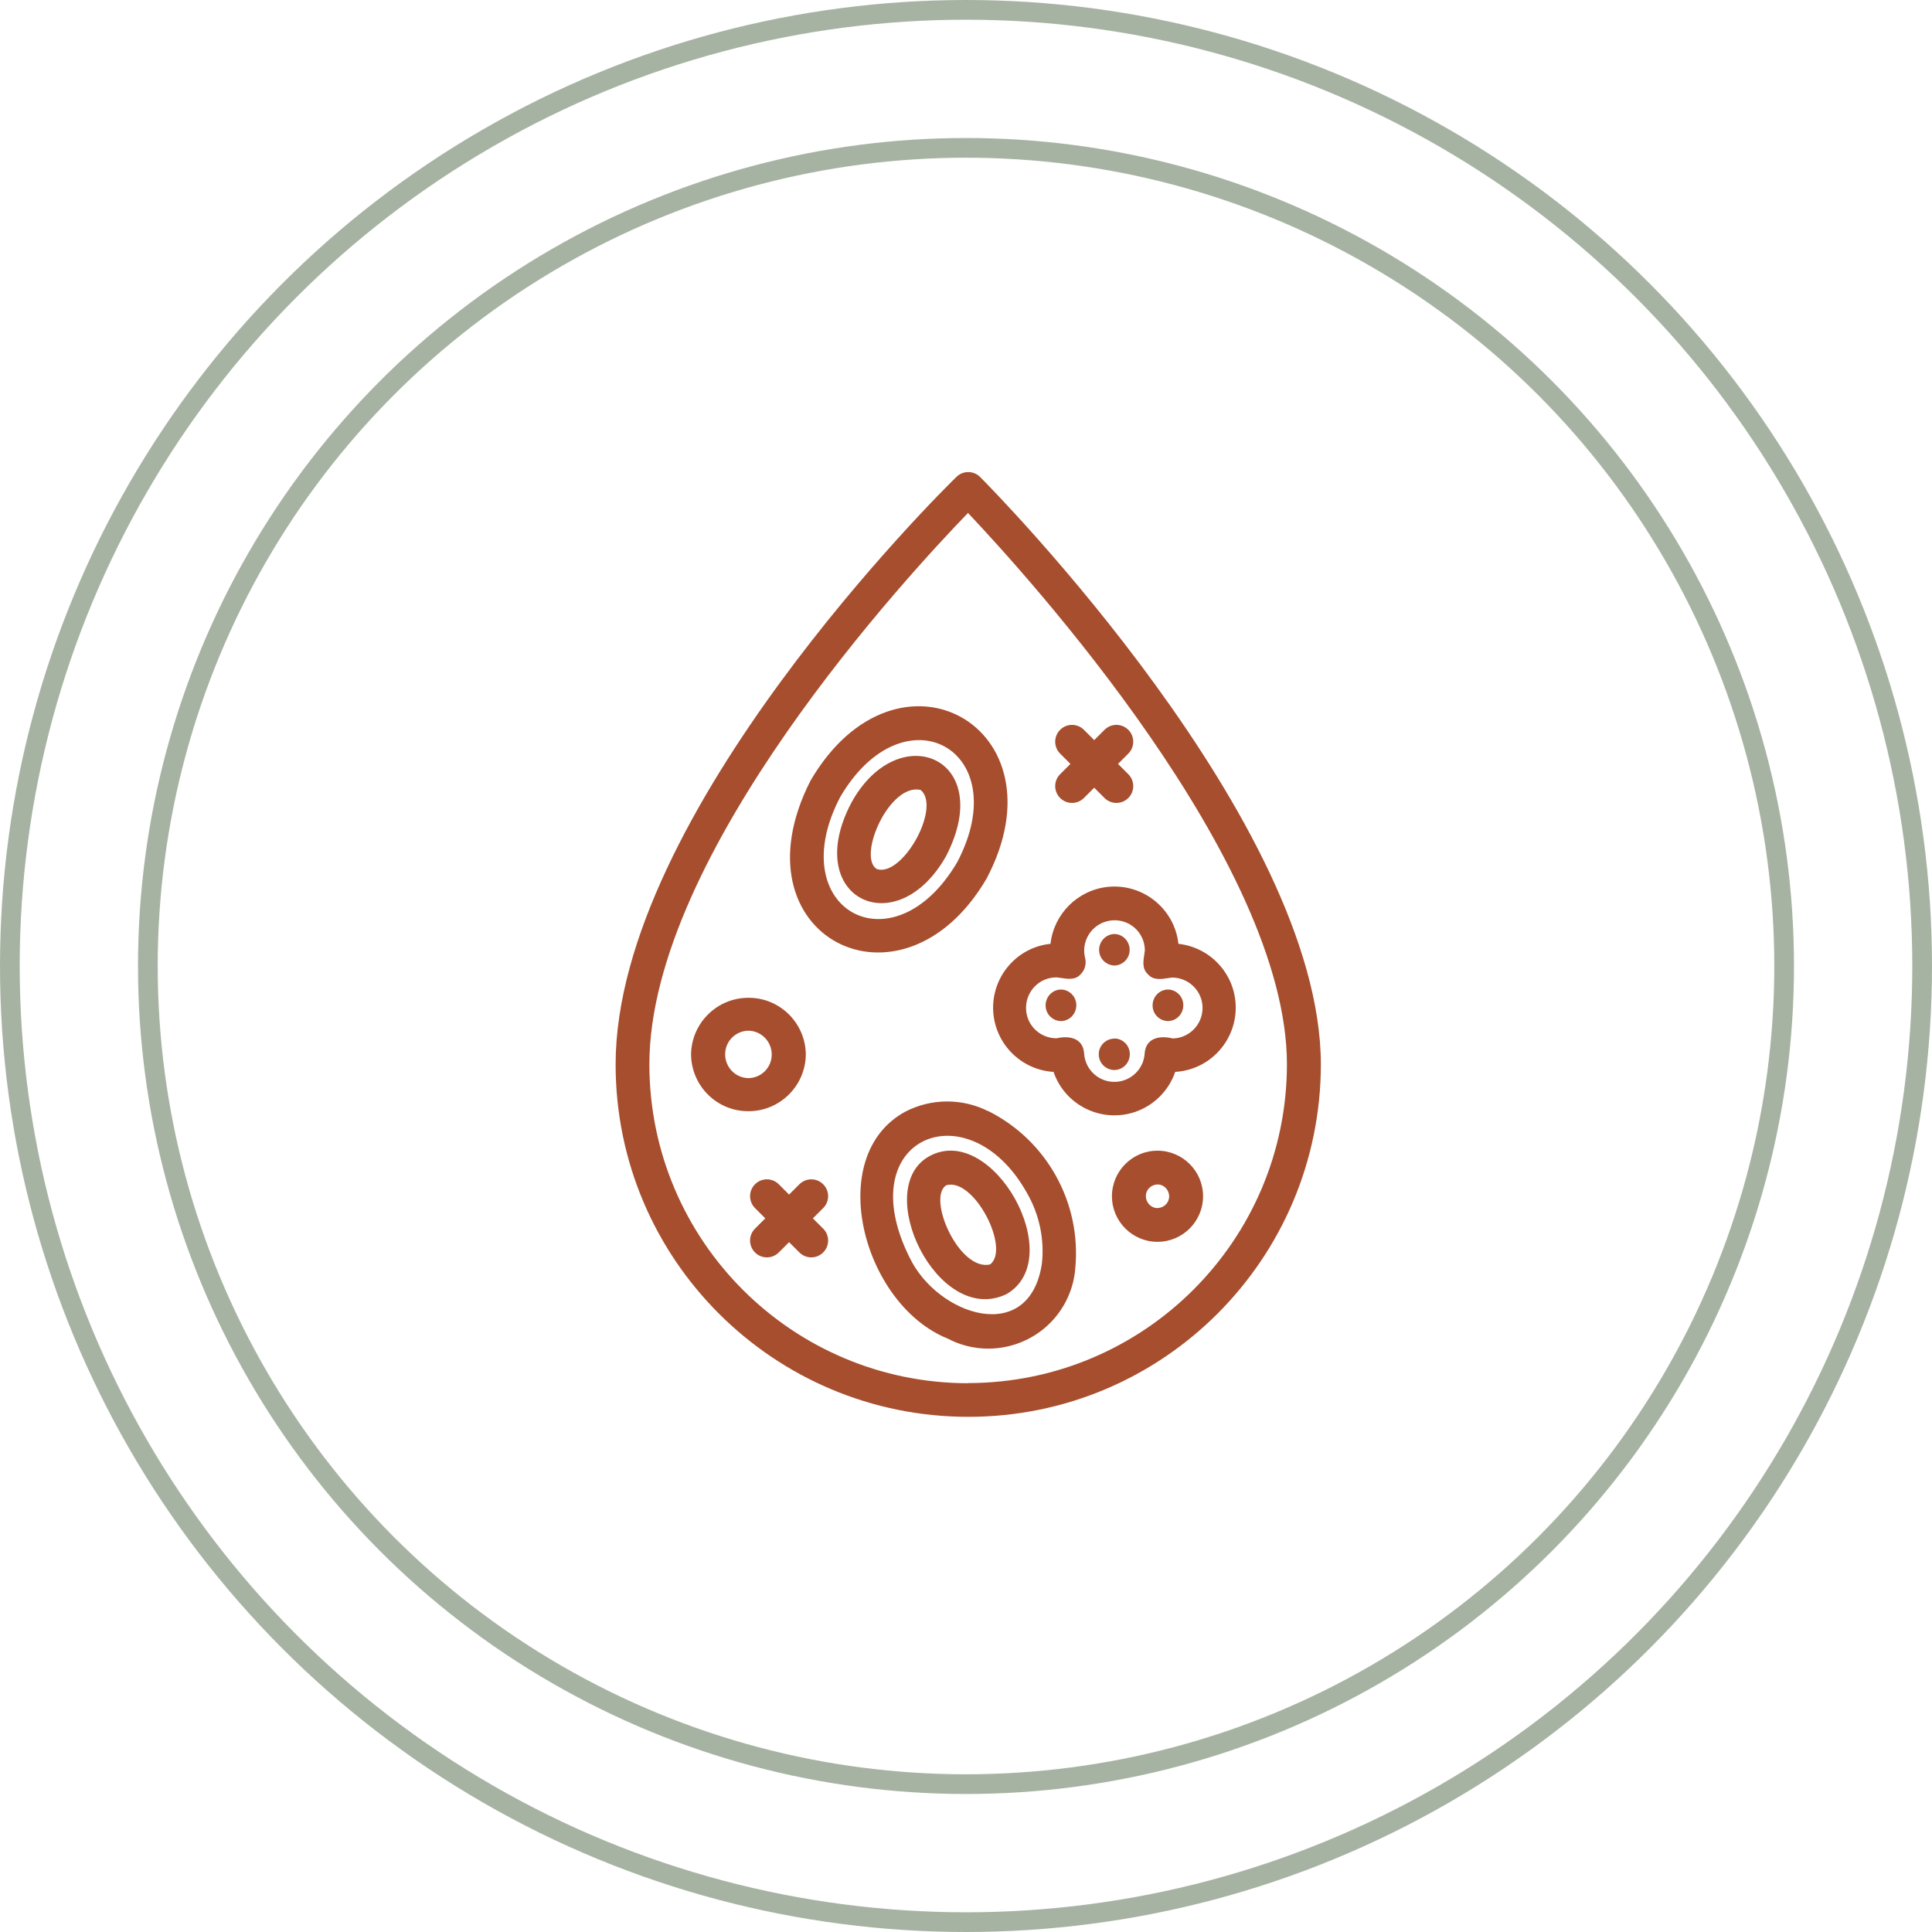 <svg width="98" height="98" viewBox="0 0 98 98" fill="none" xmlns="http://www.w3.org/2000/svg">
<circle cx="49" cy="49" r="48.5" stroke="#A7B3A2"/>
<circle cx="49" cy="49" r="41.5" stroke="#A7B3A2"/>
<path fill-rule="evenodd" clip-rule="evenodd" d="M48.51 24.196C48.844 23.862 49.383 23.862 49.717 24.196C50.428 24.907 66.991 41.727 67 53.994C66.991 63.864 58.996 71.868 49.126 71.868C39.248 71.876 31.227 63.873 31.227 53.994C31.227 41.257 47.808 24.872 48.51 24.196ZM32.939 53.994C32.948 62.922 40.181 70.156 49.109 70.164V70.156C58.038 70.147 65.271 62.914 65.279 53.986C65.279 43.696 52.097 29.187 49.101 26.02C46.096 29.127 32.939 43.303 32.939 53.994ZM50.051 44.553C54.1 36.857 45.506 32.089 41.114 39.596C37.083 47.514 45.763 51.914 50.051 44.553ZM42.621 40.426C45.848 34.914 51.541 38.021 48.562 43.722C45.309 49.269 39.642 46.119 42.621 40.426ZM47.996 43.414C50.564 38.423 45.557 36.36 43.177 40.734C40.643 45.571 45.48 47.899 47.996 43.414ZM44.469 44.081C43.485 43.448 45.103 39.724 46.695 40.067C47.765 40.94 45.771 44.526 44.469 44.081ZM45.917 56.391C47.235 55.706 48.801 55.698 50.128 56.365V56.357C53.099 57.846 54.853 61.005 54.545 64.318C54.502 64.926 54.331 65.508 54.049 66.047C52.91 68.204 50.239 69.034 48.082 67.904C43.751 66.167 41.782 58.642 45.917 56.391ZM46.139 63.787C47.551 66.732 52.217 68.29 52.85 64.095C52.987 62.846 52.713 61.579 52.08 60.491C49.118 55.227 43.092 57.692 46.139 63.787ZM47.166 58.634C44.162 60.235 47.552 67.322 51.053 65.645C54.203 63.83 50.368 56.93 47.166 58.634ZM50.222 64.138C48.647 64.498 47.004 60.757 47.997 60.123C49.409 59.704 51.267 63.35 50.222 64.138ZM56.171 44.989C57.96 44.792 59.578 46.085 59.775 47.874H59.767C61.35 48.045 62.583 49.329 62.677 50.921C62.78 52.719 61.41 54.268 59.612 54.371C59.287 55.321 58.534 56.074 57.584 56.4C55.88 56.982 54.023 56.074 53.441 54.371C51.857 54.277 50.564 53.044 50.393 51.46C50.205 49.671 51.498 48.062 53.286 47.874C53.458 46.358 54.656 45.16 56.171 44.989ZM58.063 53.421C58.132 52.642 58.825 52.522 59.458 52.667L59.45 52.676C60.306 52.676 60.999 51.983 60.999 51.127C60.999 50.279 60.306 49.586 59.45 49.586C59.386 49.593 59.319 49.603 59.249 49.614L59.249 49.614C58.898 49.668 58.492 49.73 58.234 49.423C57.929 49.16 57.989 48.767 58.043 48.416C58.054 48.345 58.064 48.274 58.072 48.208C58.072 48.088 58.055 47.968 58.029 47.848C57.823 47.018 56.993 46.521 56.163 46.727C55.332 46.932 54.836 47.771 55.041 48.593C55.118 48.884 55.033 49.2 54.819 49.414C54.562 49.722 54.156 49.659 53.804 49.605C53.735 49.595 53.667 49.584 53.603 49.577H53.586C52.73 49.577 52.045 50.27 52.045 51.127C52.045 51.983 52.739 52.667 53.595 52.667C54.22 52.522 54.93 52.642 54.99 53.421C55.033 54.208 55.658 54.833 56.445 54.876C57.293 54.919 58.02 54.268 58.063 53.421ZM56.531 47.377C56.086 47.386 55.743 47.762 55.752 48.199C55.761 48.627 56.103 48.961 56.531 48.978C56.976 48.961 57.319 48.593 57.301 48.148C57.284 47.728 56.95 47.386 56.531 47.377ZM55.734 53.48C55.734 53.044 56.086 52.684 56.531 52.684V52.676C56.959 52.684 57.301 53.027 57.31 53.455C57.318 53.9 56.976 54.268 56.531 54.276C56.094 54.276 55.734 53.925 55.734 53.48ZM53.818 50.193C53.372 50.202 53.03 50.57 53.038 51.015C53.047 51.443 53.389 51.786 53.818 51.794C54.263 51.786 54.605 51.417 54.596 50.972C54.588 50.544 54.245 50.202 53.818 50.193ZM58.465 51.015C58.457 50.57 58.799 50.202 59.245 50.193C59.672 50.202 60.015 50.544 60.023 50.972C60.032 51.417 59.69 51.786 59.245 51.794C58.816 51.786 58.474 51.443 58.465 51.015ZM40.875 53.489C40.858 51.88 39.539 50.587 37.93 50.613C36.346 50.63 35.071 51.914 35.054 53.489C35.071 55.099 36.389 56.391 37.998 56.365C39.582 56.348 40.858 55.064 40.875 53.489ZM37.964 54.688C37.305 54.679 36.774 54.131 36.783 53.464C36.791 52.813 37.314 52.291 37.964 52.282C38.623 52.291 39.154 52.839 39.146 53.506C39.137 54.157 38.615 54.679 37.964 54.688ZM56.403 60.68C56.403 59.404 57.439 58.368 58.714 58.368C59.989 58.368 61.025 59.404 61.025 60.68C61.025 61.955 59.989 62.991 58.714 62.991C57.439 62.991 56.403 61.955 56.403 60.68ZM58.123 60.671C58.123 60.996 58.38 61.279 58.714 61.279C59.039 61.27 59.305 61.014 59.305 60.688C59.305 60.363 59.048 60.081 58.714 60.081C58.389 60.089 58.123 60.346 58.123 60.671ZM53.775 40.478C54.108 40.812 54.648 40.812 54.981 40.478L55.504 39.956L56.026 40.478C56.36 40.812 56.899 40.812 57.233 40.478C57.567 40.144 57.567 39.605 57.233 39.271L56.711 38.749L57.233 38.227C57.567 37.893 57.567 37.353 57.233 37.02C56.899 36.686 56.36 36.686 56.026 37.02L55.504 37.542L54.981 37.02C54.648 36.686 54.108 36.686 53.775 37.02C53.441 37.353 53.441 37.893 53.775 38.227L54.297 38.749L53.775 39.271C53.441 39.605 53.441 40.144 53.775 40.478ZM40.549 60.072C40.883 59.738 41.422 59.738 41.756 60.072C42.09 60.406 42.09 60.945 41.756 61.279L41.233 61.801L41.756 62.323C42.09 62.657 42.09 63.196 41.756 63.53C41.422 63.864 40.883 63.864 40.549 63.53L40.026 63.008L39.504 63.53C39.17 63.864 38.631 63.864 38.297 63.53C37.964 63.196 37.964 62.657 38.297 62.323L38.819 61.801L38.297 61.279C37.964 60.945 37.964 60.406 38.297 60.072C38.631 59.738 39.17 59.738 39.504 60.072L40.026 60.594L40.549 60.072Z" fill="#A74E2E"/>
</svg>
